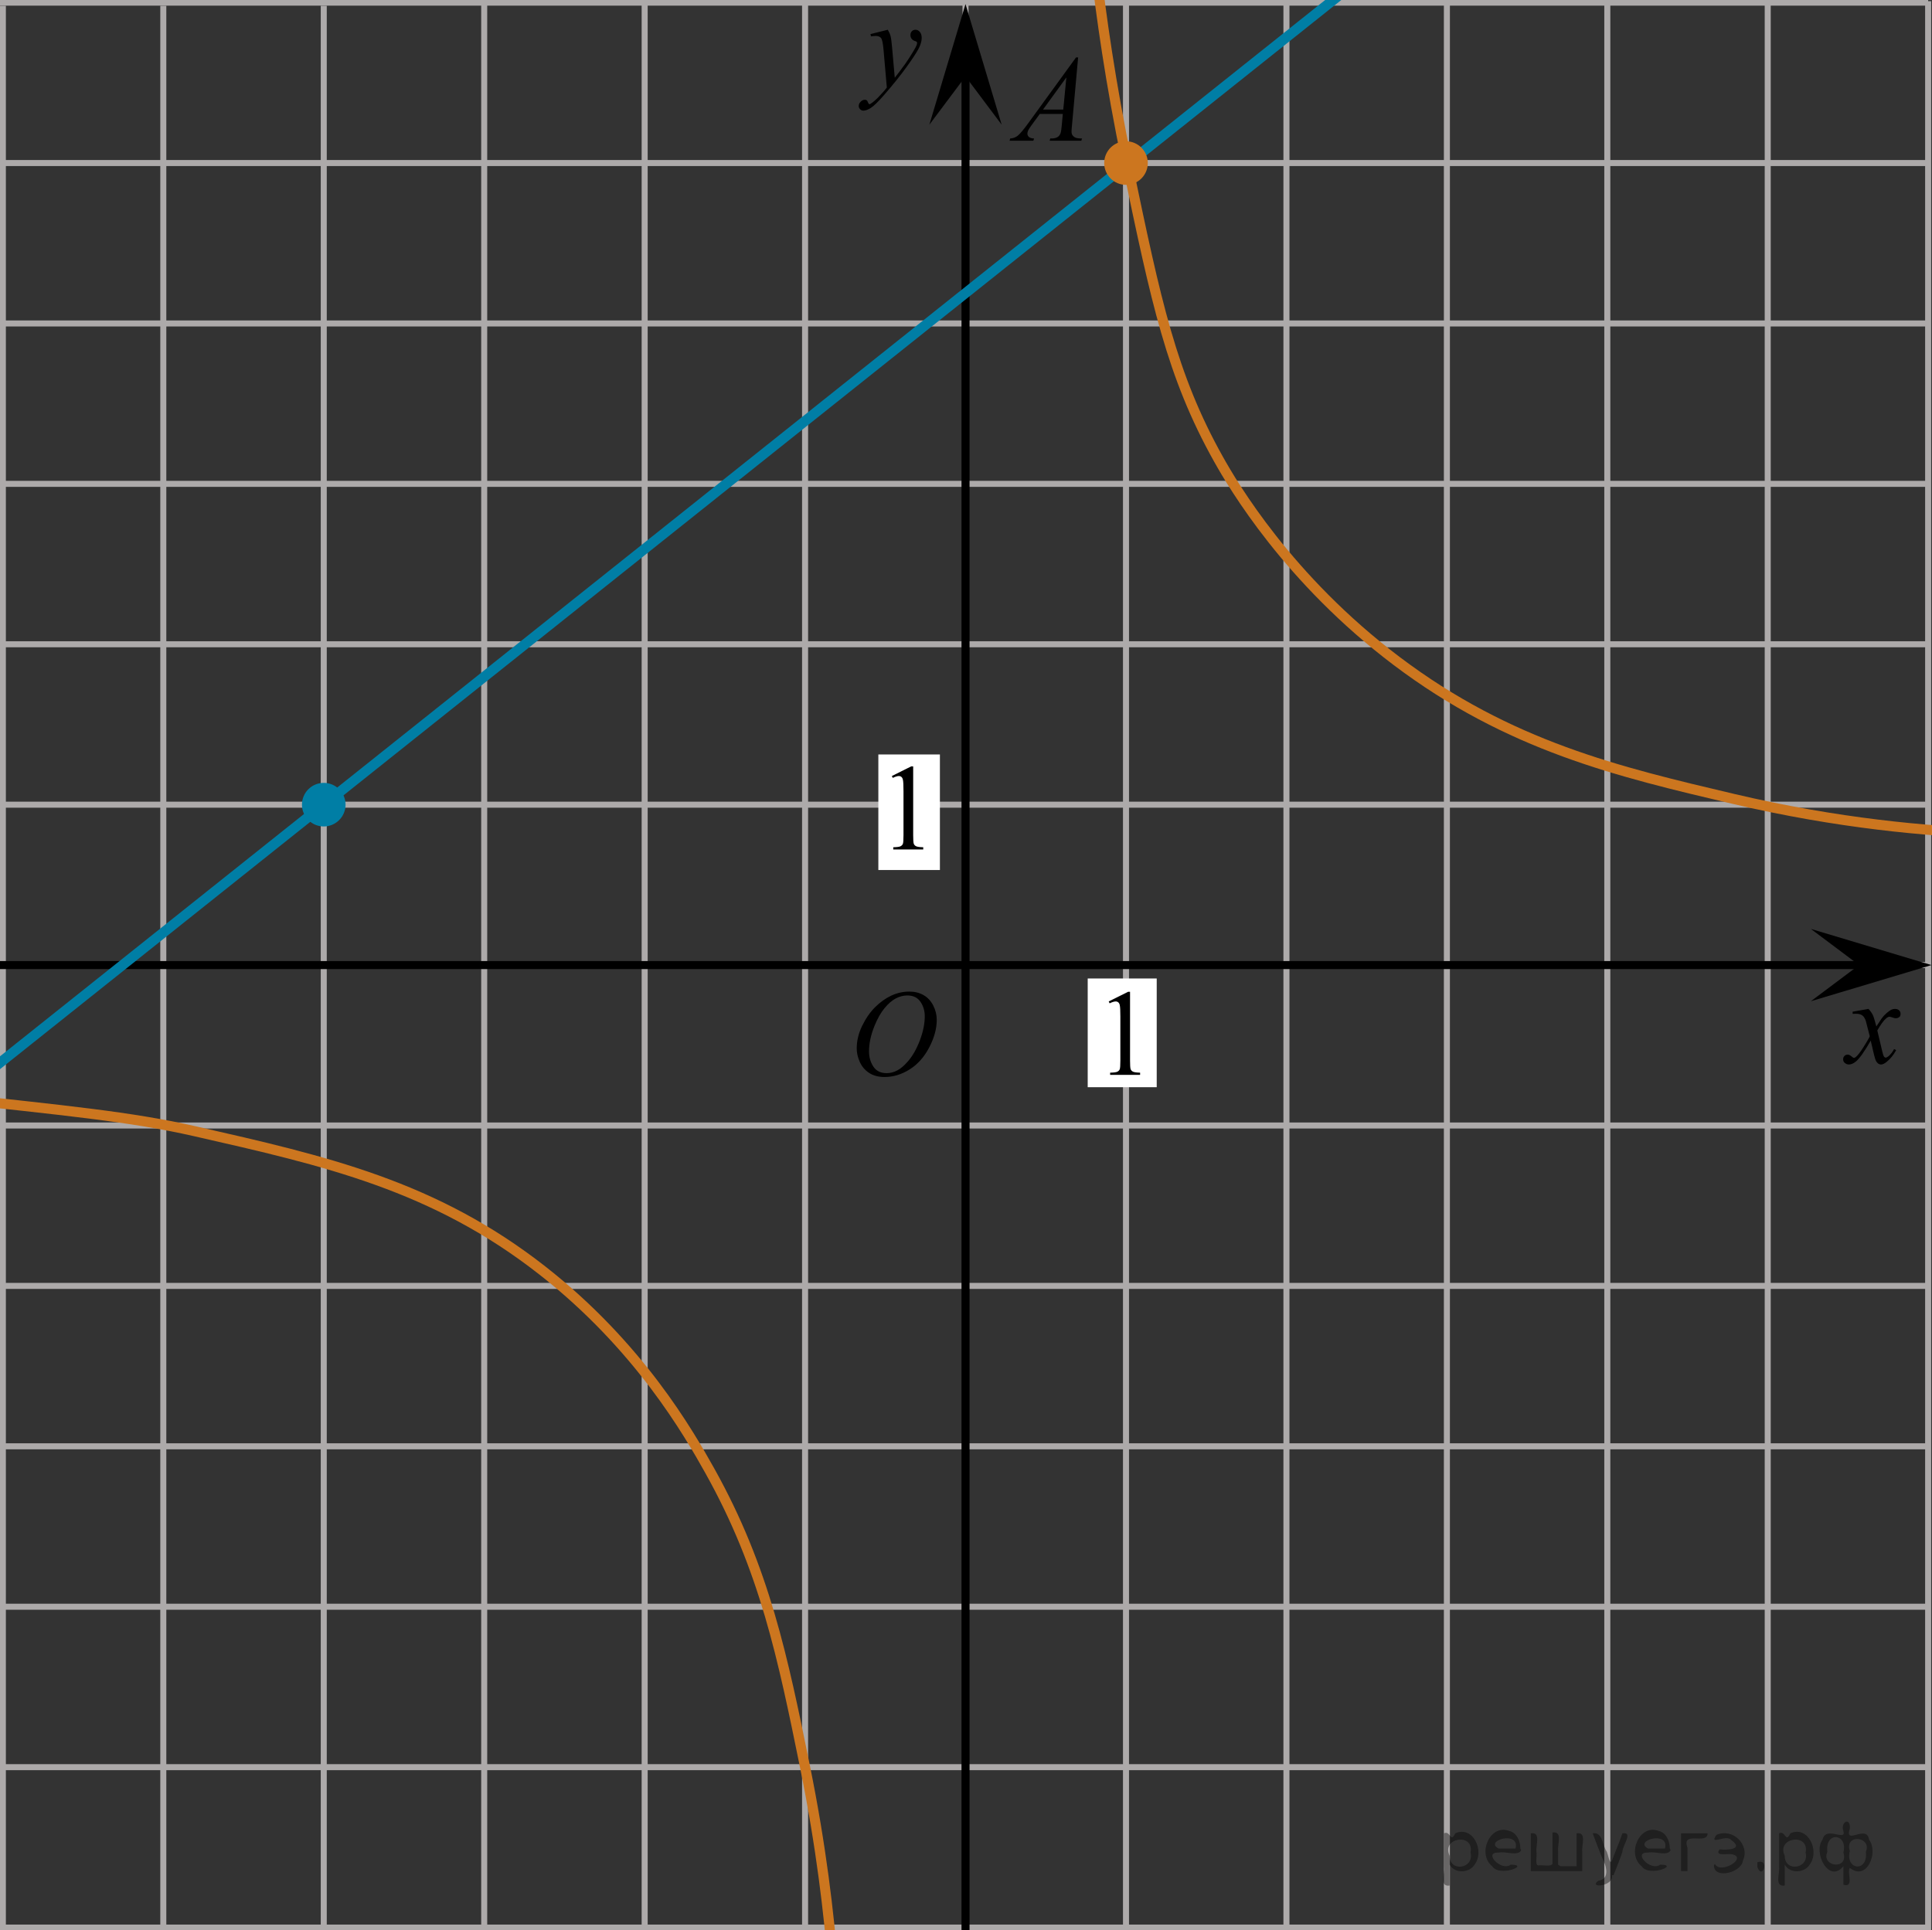 <?xml version="1.0" encoding="utf-8"?>
<!-- Generator: Adobe Illustrator 27.2.0, SVG Export Plug-In . SVG Version: 6.00 Build 0)  -->
<svg version="1.1" id="Слой_1" xmlns="http://www.w3.org/2000/svg" xmlns:xlink="http://www.w3.org/1999/xlink" x="0px" y="0px"
	 width="240.427px" height="240.255px" viewBox="0 0 240.427 240.255" enable-background="new 0 0 240.427 240.255"
	 xml:space="preserve">
<rect x="0" y="0" width="240.427" height="240.255" fill="#333333" stroke="none"/>
<line fill="none" stroke="#ADAAAA" stroke-width="0.75" stroke-miterlimit="10" x1="-19.61" y1="260.291" x2="-19.61" y2="0.72"/>
<line fill="none" stroke="#ADAAAA" stroke-width="0.75" stroke-miterlimit="10" x1="0.356" y1="260.291" x2="0.356" y2="0.72"/>
<line fill="none" stroke="#ADAAAA" stroke-width="0.75" stroke-miterlimit="10" x1="20.322" y1="260.291" x2="20.322" y2="0.72"/>
<line fill="none" stroke="#ADAAAA" stroke-width="0.75" stroke-miterlimit="10" x1="40.29" y1="259.563" x2="40.29" y2="0.72"/>
<line fill="none" stroke="#ADAAAA" stroke-width="0.75" stroke-miterlimit="10" x1="239.947" y1="259.717" x2="239.947" y2="0.146"/>
<line fill="none" stroke="#ADAAAA" stroke-width="0.75" stroke-miterlimit="10" x1="219.984" y1="260.081" x2="219.984" y2="0.51"/>
<line fill="none" stroke="#ADAAAA" stroke-width="0.75" stroke-miterlimit="10" x1="-19.61" y1="219.965" x2="239.947" y2="219.965"/>
<line fill="none" stroke="#ADAAAA" stroke-width="0.75" stroke-miterlimit="10" x1="-19.61" y1="239.934" x2="239.947" y2="239.934"/>
<line fill="none" stroke="#ADAAAA" stroke-width="0.75" stroke-miterlimit="10" x1="-19.61" y1="259.899" x2="239.947" y2="259.899"/>
<line fill="none" stroke="#ADAAAA" stroke-width="0.75" stroke-miterlimit="10" x1="-19.61" y1="0.328" x2="239.947" y2="0.328"/>
<line fill="none" stroke="#ADAAAA" stroke-width="0.75" stroke-miterlimit="10" x1="-19.61" y1="20.294" x2="239.947" y2="20.294"/>
<line fill="none" stroke="#ADAAAA" stroke-width="0.75" stroke-miterlimit="10" x1="-19.61" y1="40.263" x2="239.947" y2="40.263"/>
<line fill="none" stroke="#ADAAAA" stroke-width="0.75" stroke-miterlimit="10" x1="-19.61" y1="60.227" x2="239.947" y2="60.227"/>
<line fill="none" stroke="#ADAAAA" stroke-width="0.75" stroke-miterlimit="10" x1="-19.61" y1="80.194" x2="239.947" y2="80.194"/>
<line fill="none" stroke="#ADAAAA" stroke-width="0.75" stroke-miterlimit="10" x1="-19.61" y1="100.162" x2="239.947" y2="100.162"/>
<line fill="none" stroke="#ADAAAA" stroke-width="0.75" stroke-miterlimit="10" x1="-19.61" y1="120.126" x2="239.947" y2="120.126"/>
<line fill="none" stroke="#ADAAAA" stroke-width="0.75" stroke-miterlimit="10" x1="-19.61" y1="140.095" x2="239.947" y2="140.095"/>
<line fill="none" stroke="#ADAAAA" stroke-width="0.75" stroke-miterlimit="10" x1="-19.61" y1="160.061" x2="239.947" y2="160.061"/>
<line fill="none" stroke="#ADAAAA" stroke-width="0.75" stroke-miterlimit="10" x1="-19.61" y1="180.027" x2="239.947" y2="180.027"/>
<line fill="none" stroke="#ADAAAA" stroke-width="0.75" stroke-miterlimit="10" x1="-19.61" y1="199.996" x2="239.947" y2="199.996"/>
<line fill="none" stroke="#ADAAAA" stroke-width="0.75" stroke-miterlimit="10" x1="60.257" y1="259.899" x2="60.257" y2="0.328"/>
<line fill="none" stroke="#ADAAAA" stroke-width="0.75" stroke-miterlimit="10" x1="80.225" y1="259.172" x2="80.225" y2="0.328"/>
<line fill="none" stroke="#ADAAAA" stroke-width="0.75" stroke-miterlimit="10" x1="100.188" y1="259.899" x2="100.188" y2="0.328"/>
<line fill="none" stroke="#ADAAAA" stroke-width="0.75" stroke-miterlimit="10" x1="120.154" y1="259.899" x2="120.154" y2="0.328"/>
<line fill="none" stroke="#ADAAAA" stroke-width="0.75" stroke-miterlimit="10" x1="140.124" y1="259.899" x2="140.124" y2="0.328"/>
<line fill="none" stroke="#ADAAAA" stroke-width="0.75" stroke-miterlimit="10" x1="160.089" y1="259.899" x2="160.089" y2="0.328"/>
<line fill="none" stroke="#ADAAAA" stroke-width="0.75" stroke-miterlimit="10" x1="180.058" y1="259.899" x2="180.058" y2="0.328"/>
<line fill="none" stroke="#ADAAAA" stroke-width="0.75" stroke-miterlimit="10" x1="200.021" y1="259.899" x2="200.021" y2="0.328"/>
<line fill="none" stroke="#000000" stroke-miterlimit="10" x1="-19.61" y1="120.126" x2="235.445" y2="120.126"/>
<line fill="none" stroke="#000000" stroke-miterlimit="10" x1="120.154" y1="5.617" x2="120.154" y2="259.899"/>
<polygon points="231.355,120.126 225.353,115.626 240.36,120.126 225.353,124.626 "/>
<g>
	<g>
		<g>
			<g>
				<g>
					<g>
						<g>
							<g>
								<g>
									<g>
										<g>
											<g>
												<g>
													<g>
														<g>
															<g>
																<g>
																	<g>
																		<g>
																			<g>
																				<g>
																					<g>
																						<g>
																							<g>
																								<g>
																									<defs>
																										<rect id="SVGID_1_" x="103.643" y="119.87" width="16.511" height="18.146"/>
																									</defs>
																									<clipPath id="SVGID_00000112595135614500067510000010888702524005633939_">
																										<use xlink:href="#SVGID_1_"  overflow="visible"/>
																									</clipPath>
																									<g clip-path="url(#SVGID_00000112595135614500067510000010888702524005633939_)">
																										<g enable-background="new    ">
																											<path d="M113.167,123.427c0.665,0,1.253,0.146,1.766,0.44
																												c0.512,0.292,0.914,0.725,1.205,1.297c0.29,0.572,0.435,1.166,0.435,1.78
																												c0,1.09-0.311,2.233-0.935,3.43c-0.623,1.197-1.437,2.111-2.441,2.741
																												c-1.005,0.63-2.044,0.944-3.118,0.944c-0.773,0-1.419-0.174-1.939-0.521
																												c-0.52-0.347-0.904-0.806-1.153-1.375c-0.248-0.57-0.373-1.122-0.373-1.657
																												c0-0.95,0.225-1.889,0.676-2.815s0.989-1.702,1.615-2.324
																												c0.625-0.622,1.292-1.101,2.002-1.435S112.369,123.427,113.167,123.427z M112.916,123.908
																												c-0.493,0-0.974,0.124-1.444,0.371c-0.471,0.247-0.938,0.652-1.4,1.215
																												c-0.463,0.561-0.879,1.298-1.248,2.208c-0.453,1.119-0.68,2.177-0.68,3.171
																												c0,0.71,0.18,1.338,0.54,1.886c0.359,0.547,0.911,0.821,1.655,0.821
																												c0.448,0,0.888-0.113,1.319-0.338c0.431-0.225,0.88-0.609,1.348-1.154
																												c0.586-0.685,1.079-1.559,1.478-2.62c0.399-1.062,0.599-2.054,0.599-2.973
																												c0-0.68-0.18-1.281-0.54-1.804C114.182,124.168,113.64,123.908,112.916,123.908z"/>
																										</g>
																									</g>
																								</g>
																							</g>
																						</g>
																					</g>
																				</g>
																			</g>
																		</g>
																	</g>
																</g>
															</g>
														</g>
													</g>
												</g>
											</g>
										</g>
									</g>
								</g>
							</g>
						</g>
					</g>
				</g>
			</g>
		</g>
	</g>
</g>
<g>
	<g>
		<g>
			<g>
				<g>
					<g>
						<g>
							<g>
								<g>
									<g>
										<g>
											<g>
												<g>
													<g>
														<g>
															<g>
																<g>
																	<g>
																		<g>
																			<g>
																				<g>
																					<g>
																						<g>
																							<g>
																								<defs>
																									
																										<rect id="SVGID_00000024717558585926172470000013503863431585944488_" x="104.158" y="0.72" width="13.743" height="16.697"/>
																								</defs>
																								<clipPath id="SVGID_00000050662005466524719320000005462294922406535322_">
																									<use xlink:href="#SVGID_00000024717558585926172470000013503863431585944488_"  overflow="visible"/>
																								</clipPath>
																								<g clip-path="url(#SVGID_00000050662005466524719320000005462294922406535322_)">
																									<g enable-background="new    ">
																										<path d="M110.485,3.704c0.167,0.289,0.283,0.56,0.347,0.81
																											c0.064,0.252,0.128,0.746,0.192,1.483l0.325,3.678c0.295-0.359,0.724-0.927,1.285-1.704
																											c0.271-0.379,0.606-0.894,1.004-1.547c0.241-0.399,0.389-0.678,0.443-0.838
																											c0.03-0.079,0.044-0.161,0.044-0.246c0-0.055-0.017-0.1-0.052-0.135
																											s-0.124-0.076-0.27-0.123c-0.145-0.048-0.266-0.135-0.361-0.262
																											c-0.096-0.127-0.144-0.273-0.144-0.438c0-0.204,0.059-0.368,0.177-0.493
																											c0.118-0.124,0.266-0.186,0.443-0.186c0.216,0,0.401,0.091,0.554,0.273
																											c0.152,0.182,0.229,0.433,0.229,0.751c0,0.394-0.133,0.844-0.398,1.35
																											c-0.266,0.506-0.778,1.281-1.536,2.328c-0.758,1.046-1.676,2.187-2.753,3.423
																											c-0.743,0.852-1.294,1.389-1.653,1.61c-0.359,0.222-0.667,0.333-0.923,0.333
																											c-0.152,0-0.287-0.059-0.402-0.176s-0.173-0.253-0.173-0.407
																											c0-0.194,0.08-0.371,0.24-0.531c0.16-0.159,0.334-0.239,0.52-0.239
																											c0.099,0,0.18,0.022,0.244,0.067c0.039,0.025,0.083,0.097,0.129,0.213
																											c0.047,0.117,0.09,0.196,0.129,0.236c0.024,0.024,0.054,0.037,0.088,0.037
																											c0.03,0,0.082-0.025,0.155-0.075c0.271-0.169,0.585-0.439,0.945-0.807
																											c0.472-0.488,0.822-0.887,1.048-1.196l-0.414-4.738c-0.069-0.782-0.172-1.258-0.31-1.428
																											c-0.138-0.169-0.369-0.254-0.694-0.254c-0.103,0-0.288,0.015-0.554,0.045l-0.066-0.276
																											L110.485,3.704z"/>
																									</g>
																								</g>
																							</g>
																						</g>
																					</g>
																				</g>
																			</g>
																		</g>
																	</g>
																</g>
															</g>
														</g>
													</g>
												</g>
											</g>
										</g>
									</g>
								</g>
							</g>
						</g>
					</g>
				</g>
			</g>
		</g>
	</g>
</g>
<g>
	<g>
		<g>
			<g>
				<g>
					<g>
						<g>
							<g>
								<g>
									<g>
										<g>
											<g>
												<g>
													<g>
														<g>
															<g>
																<g>
																	<g>
																		<g>
																			<g>
																				<g>
																					<g>
																						<g>
																							<g>
																								<defs>
																									
																										<rect id="SVGID_00000057146611113467803380000017804001492637694599_" x="226.68" y="122.615" width="12.354" height="13.869"/>
																								</defs>
																								<clipPath id="SVGID_00000063610204257218932460000008242498041898857879_">
																									<use xlink:href="#SVGID_00000057146611113467803380000017804001492637694599_"  overflow="visible"/>
																								</clipPath>
																								<g clip-path="url(#SVGID_00000063610204257218932460000008242498041898857879_)">
																									<g enable-background="new    ">
																										<path d="M232.523,125.583c0.241,0.258,0.423,0.517,0.546,0.774
																											c0.088,0.179,0.233,0.648,0.435,1.408l0.649-0.983c0.172-0.238,0.381-0.466,0.627-0.682
																											c0.246-0.216,0.462-0.364,0.649-0.443c0.118-0.05,0.248-0.074,0.391-0.074
																											c0.211,0,0.38,0.057,0.505,0.171s0.188,0.253,0.188,0.417c0,0.19-0.037,0.318-0.111,0.388
																											c-0.138,0.124-0.295,0.186-0.472,0.186c-0.103,0-0.214-0.022-0.332-0.067
																											c-0.231-0.079-0.386-0.119-0.464-0.119c-0.118,0-0.258,0.069-0.421,0.209
																											c-0.305,0.258-0.669,0.757-1.092,1.497l0.605,2.562c0.093,0.393,0.172,0.627,0.236,0.704
																											c0.064,0.077,0.127,0.115,0.191,0.115c0.103,0,0.224-0.058,0.362-0.172
																											c0.271-0.228,0.501-0.526,0.693-0.894l0.258,0.134c-0.31,0.586-0.704,1.073-1.181,1.46
																											c-0.271,0.219-0.499,0.328-0.686,0.328c-0.275,0-0.494-0.156-0.656-0.469
																											c-0.103-0.194-0.317-1.028-0.642-2.503c-0.767,1.346-1.382,2.212-1.844,2.6
																											c-0.3,0.248-0.59,0.372-0.871,0.372c-0.197,0-0.377-0.072-0.539-0.216
																											c-0.118-0.109-0.177-0.256-0.177-0.44c0-0.164,0.054-0.301,0.163-0.41
																											c0.108-0.109,0.241-0.164,0.398-0.164c0.158,0,0.325,0.08,0.502,0.239
																											c0.128,0.114,0.226,0.171,0.295,0.171c0.059,0,0.135-0.04,0.229-0.119
																											c0.231-0.189,0.546-0.596,0.944-1.222c0.398-0.626,0.659-1.077,0.782-1.355
																											c-0.305-1.207-0.47-1.845-0.494-1.915c-0.113-0.322-0.261-0.551-0.443-0.685
																											c-0.182-0.135-0.45-0.201-0.804-0.201c-0.113,0-0.243,0.005-0.391,0.015v-0.269
																											L232.523,125.583z"/>
																									</g>
																								</g>
																							</g>
																						</g>
																					</g>
																				</g>
																			</g>
																		</g>
																	</g>
																</g>
															</g>
														</g>
													</g>
												</g>
											</g>
										</g>
									</g>
								</g>
							</g>
						</g>
					</g>
				</g>
			</g>
		</g>
	</g>
</g>
<rect x="109.306" y="93.911" fill="#FFFFFF" width="7.66" height="14.383"/>
<rect x="135.359" y="121.796" fill="#FFFFFF" width="8.588" height="13.532"/>
<g>
	<g>
		<g>
			<g>
				<g>
					<g>
						<g>
							<g>
								<g>
									<g>
										<g>
											<g>
												<g>
													<defs>
														
															<rect id="SVGID_00000170981655311729206150000010030176927649105812_" x="108.371" y="91.811" width="9.53" height="16.699"/>
													</defs>
													<clipPath id="SVGID_00000075146398037508787870000009819810333699590552_">
														<use xlink:href="#SVGID_00000170981655311729206150000010030176927649105812_"  overflow="visible"/>
													</clipPath>
													<g clip-path="url(#SVGID_00000075146398037508787870000009819810333699590552_)">
														<g enable-background="new    ">
															<path d="M110.986,96.595l2.413-1.203h0.241v8.558c0,0.568,0.023,0.922,0.07,1.062
																c0.046,0.14,0.143,0.246,0.289,0.321c0.146,0.074,0.444,0.117,0.893,0.127v0.276h-3.73v-0.276
																c0.468-0.01,0.77-0.051,0.907-0.123c0.137-0.072,0.231-0.17,0.285-0.292s0.081-0.487,0.081-1.095
																v-5.471c0-0.737-0.024-1.211-0.073-1.42c-0.034-0.16-0.096-0.277-0.186-0.352
																c-0.09-0.075-0.199-0.112-0.325-0.112c-0.181,0-0.432,0.077-0.753,0.231L110.986,96.595z"/>
														</g>
													</g>
												</g>
											</g>
										</g>
									</g>
								</g>
							</g>
						</g>
					</g>
				</g>
			</g>
		</g>
	</g>
</g>
<g>
	<g>
		<g>
			<g>
				<g>
					<g>
						<g>
							<g>
								<g>
									<g>
										<g>
											<g>
												<g>
													<defs>
														
															<rect id="SVGID_00000010301021293626022020000006138746222757096895_" x="135.359" y="119.87" width="9.53" height="16.699"/>
													</defs>
													<clipPath id="SVGID_00000011005073765946375790000001880549079394885261_">
														<use xlink:href="#SVGID_00000010301021293626022020000006138746222757096895_"  overflow="visible"/>
													</clipPath>
													<g clip-path="url(#SVGID_00000011005073765946375790000001880549079394885261_)">
														<g enable-background="new    ">
															<path d="M137.974,124.654l2.413-1.203h0.241v8.558c0,0.568,0.023,0.922,0.07,1.062
																c0.046,0.14,0.143,0.246,0.289,0.321c0.146,0.074,0.444,0.117,0.893,0.127v0.276h-3.73v-0.276
																c0.468-0.01,0.77-0.051,0.907-0.123c0.137-0.072,0.231-0.17,0.285-0.292s0.081-0.487,0.081-1.095
																v-5.471c0-0.737-0.024-1.211-0.073-1.42c-0.034-0.16-0.096-0.277-0.186-0.352
																c-0.09-0.075-0.199-0.112-0.325-0.112c-0.181,0-0.432,0.077-0.753,0.231L137.974,124.654z"/>
														</g>
													</g>
												</g>
											</g>
										</g>
									</g>
								</g>
							</g>
						</g>
					</g>
				</g>
			</g>
		</g>
	</g>
</g>
<circle fill="#007EA5" stroke="#007EA5" stroke-width="0.75" stroke-miterlimit="10" cx="40.29" cy="100.16" r="2.338"/>
<g>
	<g>
		<g>
			<g>
				<g>
					<g>
						<g>
							<g>
								<g>
									<g>
										<g>
											<g>
												<g>
													<g>
														<g>
															<g>
																<g>
																	<g>
																		<g>
																			<g>
																				<g>
																					<g>
																						<g>
																							<defs>
																								
																									<rect id="SVGID_00000060725650565993433990000000296231387355224734_" x="122.661" y="3.6" width="15.125" height="16.694"/>
																							</defs>
																							<clipPath id="SVGID_00000115484023165967382950000009400752921345887624_">
																								<use xlink:href="#SVGID_00000060725650565993433990000000296231387355224734_"  overflow="visible"/>
																							</clipPath>
																							<g clip-path="url(#SVGID_00000115484023165967382950000009400752921345887624_)">
																								<g enable-background="new    ">
																									<path d="M134.166,7.148l-0.761,8.431c-0.04,0.394-0.059,0.652-0.059,0.777
																										c0,0.199,0.037,0.351,0.111,0.456c0.093,0.144,0.22,0.251,0.38,0.321
																										c0.16,0.069,0.429,0.104,0.809,0.104l-0.081,0.276h-3.944l0.082-0.276h0.17
																										c0.32,0,0.581-0.07,0.783-0.209c0.143-0.095,0.253-0.252,0.333-0.472
																										c0.054-0.154,0.105-0.518,0.155-1.091l0.118-1.285h-2.866l-1.019,1.397
																										c-0.231,0.314-0.377,0.539-0.435,0.676c-0.059,0.138-0.089,0.266-0.089,0.386
																										c0,0.159,0.064,0.296,0.192,0.41c0.128,0.115,0.34,0.178,0.635,0.188l-0.081,0.276h-2.962
																										l0.082-0.276c0.364-0.015,0.685-0.139,0.964-0.37c0.278-0.231,0.693-0.727,1.244-1.483
																										l5.982-8.236L134.166,7.148L134.166,7.148z M132.703,9.636l-2.903,3.999h2.519L132.703,9.636z
																										"/>
																								</g>
																							</g>
																						</g>
																					</g>
																				</g>
																			</g>
																		</g>
																	</g>
																</g>
															</g>
														</g>
													</g>
												</g>
											</g>
										</g>
									</g>
								</g>
							</g>
						</g>
					</g>
				</g>
			</g>
		</g>
	</g>
</g>
<polygon points="120.152,9.516 115.652,15.522 120.152,0.51 124.652,15.522 "/>
<path fill="none" stroke="#CC761F" stroke-width="1.25" stroke-miterlimit="10" d="M136.337-4.085
	c0.667,5.822,1.834,14.336,3.957,24.511c3.56,17.064,5.484,26.284,11.362,36.766
	c1.816,3.239,8.666,14.904,22.139,25.078c14.047,10.607,27.625,13.805,41.946,17.178
	c13.042,3.071,24.153,4.014,31.83,4.298"/>
<path fill="none" stroke="#CC761F" stroke-width="1.25" stroke-miterlimit="10" d="M103.643,244.337
	c-0.479-5.946-1.423-14.388-3.454-24.372c-2.764-13.582-5.02-24.666-11.865-36.904
	c-2.637-4.715-8.792-15.473-20.795-24.89c-13.505-10.595-26.976-13.657-43.29-17.365
	c-7.978-1.813-15.947-2.558-31.83-4.298c-8.842-0.969-16.184-1.602-21.242-2"/>
<line fill="none" stroke="#007EA5" stroke-width="1.25" stroke-miterlimit="10" x1="-8.16" y1="138.789" x2="172.337" y2="-5.122"/>
<circle fill="#CC761F" stroke="#CC761F" stroke-width="0.75" stroke-miterlimit="10" cx="140.124" cy="20.296" r="2.338"/>
<g style="stroke:none;fill:#000;fill-opacity:0.4" > <path d="m 180.4,232.2 c 0,0.8 0,1.6 0,2.5 -1.3,0.2 -0.6,-1.5 -0.7,-2.3 0,-1.4 0,-2.8 0,-4.2 0.8,-0.4 0.8,1.3 1.4,0.0 2.2,-1.0 3.7,2.2 2.4,3.9 -0.6,1.0 -2.4,1.2 -3.1,0.0 z m 2.6,-1.6 c 0.5,-2.5 -3.7,-1.9 -2.6,0.4 0.0,2.1 3.1,1.6 2.6,-0.4 z" /> <path d="m 189.3,230.3 c -0.4,0.8 -1.9,0.1 -2.8,0.3 -2.0,-0.1 0.3,2.4 1.5,1.5 2.5,0.0 -1.4,1.6 -2.3,0.2 -1.9,-1.5 -0.3,-5.3 2.1,-4.4 0.9,0.2 1.4,1.2 1.4,2.2 z m -0.7,-0.2 c 0.6,-2.3 -4.0,-1.0 -2.1,0.0 0.7,0 1.4,-0.0 2.1,-0.0 z" /> <path d="m 194.2,232.3 c 0.6,0 1.3,0 2.0,0 0,-1.3 0,-2.7 0,-4.1 1.3,-0.2 0.6,1.5 0.7,2.3 0,0.8 0,1.6 0,2.4 -2.1,0 -4.2,0 -6.4,0 0,-1.5 0,-3.1 0,-4.7 1.3,-0.2 0.6,1.5 0.7,2.3 0.1,0.5 -0.2,1.6 0.2,1.7 0.5,-0.1 1.6,0.2 1.8,-0.2 0,-1.3 0,-2.6 0,-3.9 1.3,-0.2 0.6,1.5 0.7,2.3 0,0.5 0,1.1 0,1.7 z" /> <path d="m 200.6,233.4 c 0.3,1.4 -3.0,1.7 -1.7,0.7 1.5,-0.2 1.0,-1.9 0.5,-2.8 -0.4,-1.0 -0.8,-2.0 -1.2,-3.1 1.2,-0.2 1.2,1.4 1.7,2.2 0.2,0.2 0.4,1.9 0.7,1.2 0.4,-1.1 0.9,-2.2 1.3,-3.4 1.4,-0.2 0.0,1.5 -0.0,2.3 -0.3,0.9 -0.7,1.9 -1.1,2.9 z" /> <path d="m 207.9,230.3 c -0.4,0.8 -1.9,0.1 -2.8,0.3 -2.0,-0.1 0.3,2.4 1.5,1.5 2.5,0.0 -1.4,1.6 -2.3,0.2 -1.9,-1.5 -0.3,-5.3 2.1,-4.4 0.9,0.2 1.4,1.2 1.4,2.2 z m -0.7,-0.2 c 0.6,-2.3 -4.0,-1.0 -2.1,0.0 0.7,0 1.4,-0.0 2.1,-0.0 z" /> <path d="m 209.2,232.9 c 0,-1.5 0,-3.1 0,-4.7 1.1,0 2.2,0 3.3,0 0.0,1.5 -3.3,-0.4 -2.5,1.8 0,0.9 0,1.9 0,2.9 -0.2,0 -0.5,0 -0.7,0 z" /> <path d="m 213.4,232.0 c 0.7,1.4 4.2,-0.8 2.1,-1.2 -0.5,-0.1 -2.2,0.3 -1.5,-0.6 1.0,0.1 3.1,0.0 1.4,-1.2 -0.6,-0.7 -2.8,0.8 -1.8,-0.6 2.0,-0.9 4.2,1.2 3.3,3.2 -0.2,1.5 -3.5,2.3 -3.6,0.7 l 0,-0.1 0,-0.0 0,0 z" /> <path d="m 218.7,231.8 c 1.6,-0.5 0.6,2.3 -0.0,0.6 -0.0,-0.2 0.0,-0.4 0.0,-0.6 z" /> <path d="m 222.1,232.2 c 0,0.8 0,1.6 0,2.5 -1.3,0.2 -0.6,-1.5 -0.7,-2.3 0,-1.4 0,-2.8 0,-4.2 0.8,-0.4 0.8,1.3 1.4,0.0 2.2,-1.0 3.7,2.2 2.4,3.9 -0.6,1.0 -2.4,1.2 -3.1,0.0 z m 2.6,-1.6 c 0.5,-2.5 -3.7,-1.9 -2.6,0.4 0.0,2.1 3.1,1.6 2.6,-0.4 z" /> <path d="m 227.4,230.5 c -0.8,1.9 2.7,2.3 2.0,0.1 0.6,-2.4 -2.3,-2.7 -2.0,-0.1 z m 2.0,4.2 c 0,-0.8 0,-1.6 0,-2.4 -1.8,2.2 -3.8,-1.7 -2.6,-3.3 0.4,-1.8 3.0,0.3 2.6,-1.1 -0.4,-1.1 0.9,-1.8 0.8,-0.3 -0.7,2.2 2.1,-0.6 2.4,1.4 1.2,1.6 -0.3,5.2 -2.4,3.5 -0.4,0.6 0.6,2.5 -0.8,2.1 z m 2.8,-4.2 c 0.8,-1.9 -2.7,-2.3 -2.0,-0.1 -0.6,2.4 2.3,2.7 2.0,0.1 z" /> </g></svg>

<!--File created and owned by https://sdamgia.ru. Copying is prohibited. All rights reserved.-->
